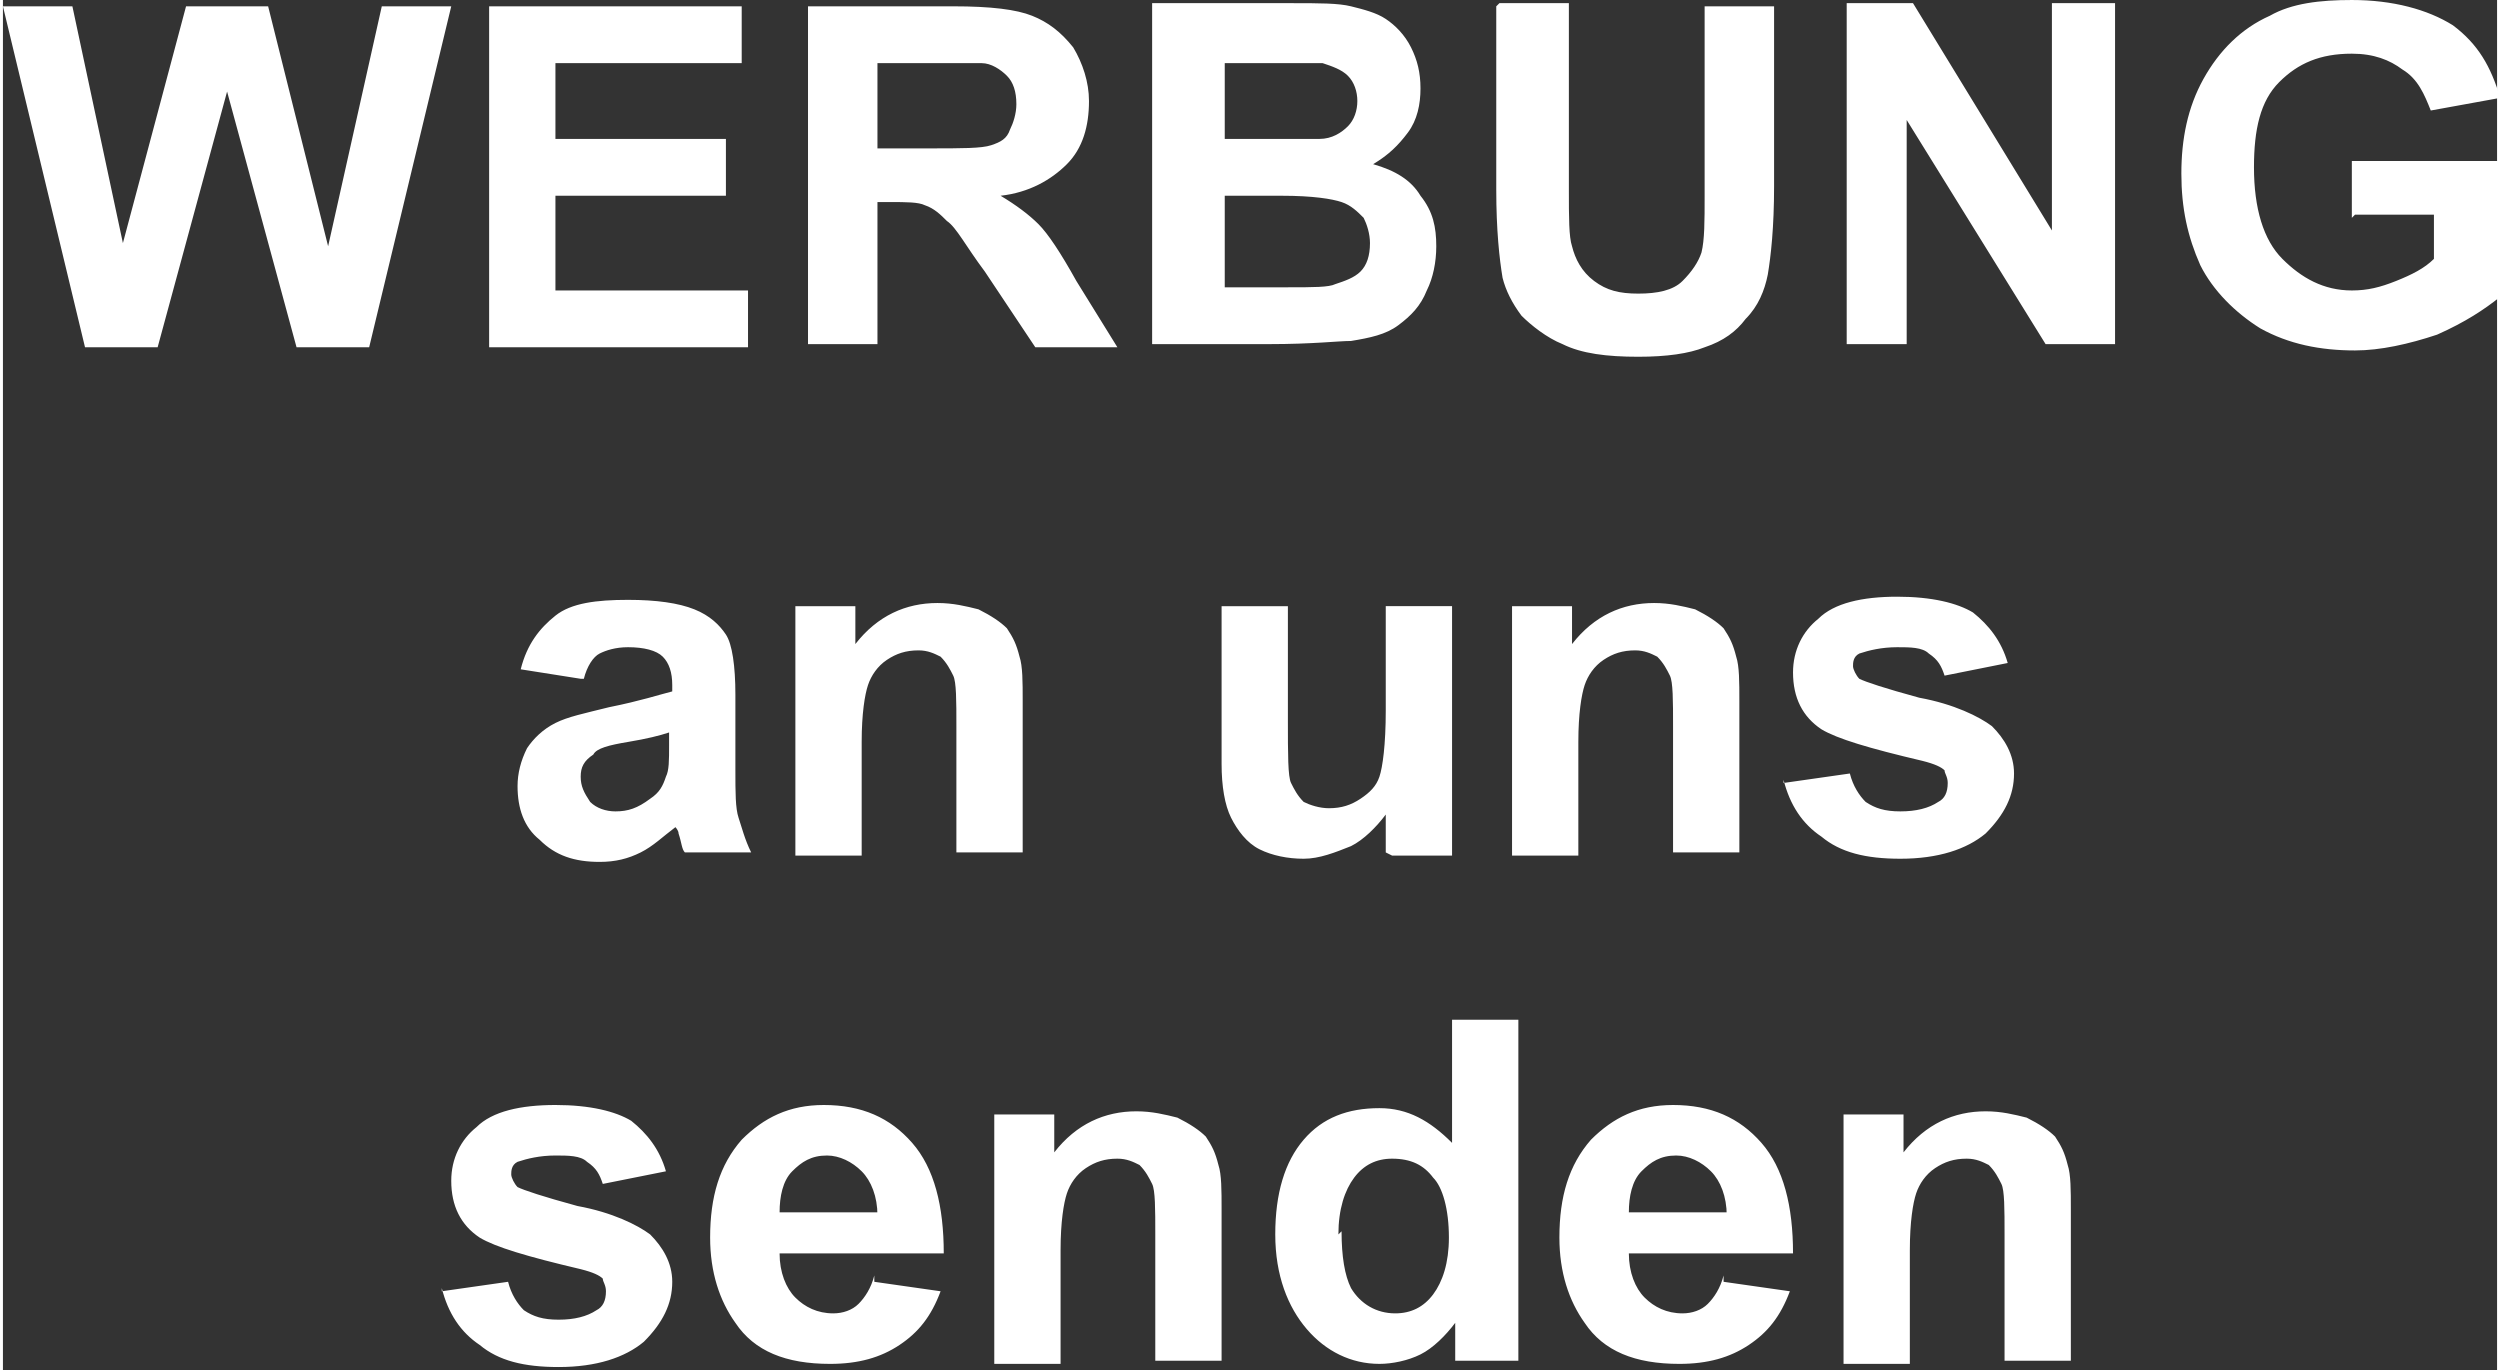 <?xml version="1.0" encoding="UTF-8"?> <svg xmlns="http://www.w3.org/2000/svg" xmlns:xlink="http://www.w3.org/1999/xlink" xml:space="preserve" width="104px" height="57px" style="shape-rendering:geometricPrecision; text-rendering:geometricPrecision; image-rendering:optimizeQuality; fill-rule:evenodd; clip-rule:evenodd" viewBox="0 0 0.79 0.434"><rect x="0" y="0" width="0.79" height="0.434" fill="#333333" stroke="none"/> <defs> <style type="text/css"> .fil0 {fill:white;fill-rule:nonzero} </style> </defs> <g id="Layer_x0020_1">  <path class="fil0" d="M0.026 0.11l-0.026 -0.108 0.022 0 0.016 0.075 0.02 -0.075 0.026 0 0.019 0.076 0.017 -0.076 0.022 0 -0.026 0.108 -0.023 0 -0.022 -0.081 -0.022 0.081 -0.024 0zm0.128 0l0 -0.108 0.08 0 0 0.018 -0.059 0 0 0.024 0.054 0 0 0.018 -0.054 0 0 0.03 0.061 0 0 0.018 -0.082 0zm0.101 0l0 -0.108 0.046 0c0.012,0 0.02,0.001 0.025,0.003 0.005,0.002 0.009,0.005 0.013,0.01 0.003,0.005 0.005,0.011 0.005,0.017 0,0.008 -0.002,0.015 -0.007,0.02 -0.005,0.005 -0.012,0.009 -0.021,0.01 0.005,0.003 0.009,0.006 0.012,0.009 0.003,0.003 0.007,0.009 0.012,0.018l0.013 0.021 -0.026 0 -0.016 -0.024c-0.006,-0.008 -0.009,-0.014 -0.012,-0.016 -0.002,-0.002 -0.004,-0.004 -0.007,-0.005 -0.002,-0.001 -0.006,-0.001 -0.011,-0.001l-0.004 0 0 0.045 -0.022 0zm0.022 -0.063l0.016 0c0.011,0 0.017,-0 0.02,-0.001 0.003,-0.001 0.005,-0.002 0.006,-0.005 0.001,-0.002 0.002,-0.005 0.002,-0.008 0,-0.004 -0.001,-0.007 -0.003,-0.009 -0.002,-0.002 -0.005,-0.004 -0.008,-0.004 -0.002,-0 -0.007,-0 -0.016,-0l-0.017 0 0 0.028zm0.088 -0.046l0.043 0c0.009,0 0.015,0 0.019,0.001 0.004,0.001 0.008,0.002 0.011,0.004 0.003,0.002 0.006,0.005 0.008,0.009 0.002,0.004 0.003,0.008 0.003,0.013 0,0.005 -0.001,0.01 -0.004,0.014 -0.003,0.004 -0.006,0.007 -0.011,0.01 0.007,0.002 0.012,0.005 0.015,0.01 0.004,0.005 0.005,0.01 0.005,0.016 0,0.005 -0.001,0.01 -0.003,0.014 -0.002,0.005 -0.005,0.008 -0.009,0.011 -0.004,0.003 -0.009,0.004 -0.015,0.005 -0.004,0 -0.012,0.001 -0.026,0.001l-0.037 0 0 -0.108zm0.022 0.018l0 0.025 0.014 0c0.009,0 0.014,-0 0.016,-0 0.004,-0 0.007,-0.002 0.009,-0.004 0.002,-0.002 0.003,-0.005 0.003,-0.008 0,-0.003 -0.001,-0.006 -0.003,-0.008 -0.002,-0.002 -0.005,-0.003 -0.008,-0.004 -0.002,-0 -0.008,-0 -0.019,-0l-0.013 0zm0 0.043l0 0.029 0.02 0c0.008,0 0.013,-0 0.015,-0.001 0.003,-0.001 0.006,-0.002 0.008,-0.004 0.002,-0.002 0.003,-0.005 0.003,-0.009 0,-0.003 -0.001,-0.006 -0.002,-0.008 -0.002,-0.002 -0.004,-0.004 -0.007,-0.005 -0.003,-0.001 -0.009,-0.002 -0.019,-0.002l-0.018 0zm0.087 -0.061l0.022 0 0 0.059c0,0.009 0,0.015 0.001,0.018 0.001,0.004 0.003,0.008 0.007,0.011 0.004,0.003 0.008,0.004 0.014,0.004 0.006,0 0.011,-0.001 0.014,-0.004 0.003,-0.003 0.005,-0.006 0.006,-0.009 0.001,-0.004 0.001,-0.01 0.001,-0.018l0 -0.06 0.022 0 0 0.057c0,0.013 -0.001,0.022 -0.002,0.028 -0.001,0.005 -0.003,0.01 -0.007,0.014 -0.003,0.004 -0.007,0.007 -0.013,0.009 -0.005,0.002 -0.012,0.003 -0.021,0.003 -0.01,0 -0.018,-0.001 -0.024,-0.004 -0.005,-0.002 -0.01,-0.006 -0.013,-0.009 -0.003,-0.004 -0.005,-0.008 -0.006,-0.012 -0.001,-0.006 -0.002,-0.015 -0.002,-0.028l0 -0.058zm0.11 0.108l0 -0.108 0.021 0 0.044 0.072 0 -0.072 0.02 0 0 0.108 -0.022 0 -0.044 -0.071 0 0.071 -0.02 0zm0.16 -0.04l0 -0.018 0.047 0 0 0.043c-0.005,0.004 -0.011,0.008 -0.02,0.012 -0.009,0.003 -0.018,0.005 -0.026,0.005 -0.011,0 -0.021,-0.002 -0.03,-0.007 -0.008,-0.005 -0.015,-0.012 -0.019,-0.02 -0.004,-0.009 -0.006,-0.018 -0.006,-0.029 0,-0.011 0.002,-0.021 0.007,-0.03 0.005,-0.009 0.012,-0.016 0.021,-0.02 0.007,-0.004 0.016,-0.005 0.026,-0.005 0.013,0 0.024,0.003 0.032,0.008 0.008,0.006 0.012,0.013 0.015,0.023l-0.022 0.004c-0.002,-0.005 -0.004,-0.01 -0.009,-0.013 -0.004,-0.003 -0.009,-0.005 -0.016,-0.005 -0.01,0 -0.017,0.003 -0.023,0.009 -0.006,0.006 -0.008,0.015 -0.008,0.027 0,0.013 0.003,0.023 0.009,0.029 0.006,0.006 0.013,0.01 0.022,0.01 0.005,0 0.009,-0.001 0.014,-0.003 0.005,-0.002 0.009,-0.004 0.012,-0.007l0 -0.014 -0.025 0zm-0.561 0.146l-0.019 -0.003c0.002,-0.008 0.006,-0.013 0.011,-0.017 0.005,-0.004 0.013,-0.005 0.023,-0.005 0.009,0 0.016,0.001 0.021,0.003 0.005,0.002 0.008,0.005 0.01,0.008 0.002,0.003 0.003,0.01 0.003,0.019l-0 0.024c0,0.007 0,0.012 0.001,0.015 0.001,0.003 0.002,0.007 0.004,0.011l-0.021 0c-0.001,-0.001 -0.001,-0.003 -0.002,-0.006 -0,-0.001 -0.001,-0.002 -0.001,-0.002 -0.004,0.003 -0.007,0.006 -0.011,0.008 -0.004,0.002 -0.008,0.003 -0.013,0.003 -0.008,0 -0.014,-0.002 -0.019,-0.007 -0.005,-0.004 -0.007,-0.01 -0.007,-0.017 0,-0.004 0.001,-0.008 0.003,-0.012 0.002,-0.003 0.005,-0.006 0.009,-0.008 0.004,-0.002 0.009,-0.003 0.017,-0.005 0.01,-0.002 0.016,-0.004 0.02,-0.005l0 -0.002c0,-0.004 -0.001,-0.007 -0.003,-0.009 -0.002,-0.002 -0.006,-0.003 -0.011,-0.003 -0.004,0 -0.007,0.001 -0.009,0.002 -0.002,0.001 -0.004,0.004 -0.005,0.008zm0.028 0.017c-0.003,0.001 -0.007,0.002 -0.013,0.003 -0.006,0.001 -0.01,0.002 -0.011,0.004 -0.003,0.002 -0.004,0.004 -0.004,0.007 0,0.003 0.001,0.005 0.003,0.008 0.002,0.002 0.005,0.003 0.008,0.003 0.004,0 0.007,-0.001 0.011,-0.004 0.003,-0.002 0.004,-0.004 0.005,-0.007 0.001,-0.002 0.001,-0.005 0.001,-0.01l0 -0.004zm0.112 0.038l-0.021 0 0 -0.04c0,-0.008 -0,-0.014 -0.001,-0.016 -0.001,-0.002 -0.002,-0.004 -0.004,-0.006 -0.002,-0.001 -0.004,-0.002 -0.007,-0.002 -0.004,0 -0.007,0.001 -0.01,0.003 -0.003,0.002 -0.005,0.005 -0.006,0.008 -0.001,0.003 -0.002,0.009 -0.002,0.018l0 0.036 -0.021 0 0 -0.079 0.019 0 0 0.012c0.007,-0.009 0.016,-0.013 0.026,-0.013 0.005,0 0.009,0.001 0.013,0.002 0.004,0.002 0.007,0.004 0.009,0.006 0.002,0.003 0.003,0.005 0.004,0.009 0.001,0.003 0.001,0.008 0.001,0.014l0 0.049zm0.115 0l0 -0.012c-0.003,0.004 -0.007,0.008 -0.011,0.01 -0.005,0.002 -0.01,0.004 -0.015,0.004 -0.005,0 -0.01,-0.001 -0.014,-0.003 -0.004,-0.002 -0.007,-0.006 -0.009,-0.01 -0.002,-0.004 -0.003,-0.01 -0.003,-0.017l0 -0.05 0.021 0 0 0.036c0,0.011 0,0.018 0.001,0.02 0.001,0.002 0.002,0.004 0.004,0.006 0.002,0.001 0.005,0.002 0.008,0.002 0.004,0 0.007,-0.001 0.01,-0.003 0.003,-0.002 0.005,-0.004 0.006,-0.007 0.001,-0.003 0.002,-0.01 0.002,-0.021l0 -0.033 0.021 0 0 0.079 -0.019 0zm0.112 0l-0.021 0 0 -0.04c0,-0.008 -0,-0.014 -0.001,-0.016 -0.001,-0.002 -0.002,-0.004 -0.004,-0.006 -0.002,-0.001 -0.004,-0.002 -0.007,-0.002 -0.004,0 -0.007,0.001 -0.01,0.003 -0.003,0.002 -0.005,0.005 -0.006,0.008 -0.001,0.003 -0.002,0.009 -0.002,0.018l0 0.036 -0.021 0 0 -0.079 0.019 0 0 0.012c0.007,-0.009 0.016,-0.013 0.026,-0.013 0.005,0 0.009,0.001 0.013,0.002 0.004,0.002 0.007,0.004 0.009,0.006 0.002,0.003 0.003,0.005 0.004,0.009 0.001,0.003 0.001,0.008 0.001,0.014l0 0.049zm0.014 -0.022l0.021 -0.003c0.001,0.004 0.003,0.007 0.005,0.009 0.003,0.002 0.006,0.003 0.011,0.003 0.005,0 0.009,-0.001 0.012,-0.003 0.002,-0.001 0.003,-0.003 0.003,-0.006 0,-0.002 -0.001,-0.003 -0.001,-0.004 -0.001,-0.001 -0.003,-0.002 -0.007,-0.003 -0.017,-0.004 -0.027,-0.007 -0.032,-0.01 -0.006,-0.004 -0.009,-0.01 -0.009,-0.018 0,-0.007 0.003,-0.013 0.008,-0.017 0.005,-0.005 0.014,-0.007 0.025,-0.007 0.011,0 0.019,0.002 0.024,0.005 0.005,0.004 0.009,0.009 0.011,0.016l-0.02 0.004c-0.001,-0.003 -0.002,-0.005 -0.005,-0.007 -0.002,-0.002 -0.006,-0.002 -0.01,-0.002 -0.005,0 -0.009,0.001 -0.012,0.002 -0.002,0.001 -0.002,0.003 -0.002,0.004 0,0.001 0.001,0.003 0.002,0.004 0.002,0.001 0.008,0.003 0.019,0.006 0.011,0.002 0.019,0.006 0.023,0.009 0.004,0.004 0.007,0.009 0.007,0.015 0,0.007 -0.003,0.013 -0.009,0.019 -0.006,0.005 -0.015,0.008 -0.027,0.008 -0.011,0 -0.019,-0.002 -0.025,-0.007 -0.006,-0.004 -0.01,-0.01 -0.012,-0.018zm-0.425 0.161l0.021 -0.003c0.001,0.004 0.003,0.007 0.005,0.009 0.003,0.002 0.006,0.003 0.011,0.003 0.005,0 0.009,-0.001 0.012,-0.003 0.002,-0.001 0.003,-0.003 0.003,-0.006 0,-0.002 -0.001,-0.003 -0.001,-0.004 -0.001,-0.001 -0.003,-0.002 -0.007,-0.003 -0.017,-0.004 -0.027,-0.007 -0.032,-0.01 -0.006,-0.004 -0.009,-0.01 -0.009,-0.018 0,-0.007 0.003,-0.013 0.008,-0.017 0.005,-0.005 0.014,-0.007 0.025,-0.007 0.011,0 0.019,0.002 0.024,0.005 0.005,0.004 0.009,0.009 0.011,0.016l-0.02 0.004c-0.001,-0.003 -0.002,-0.005 -0.005,-0.007 -0.002,-0.002 -0.006,-0.002 -0.01,-0.002 -0.005,0 -0.009,0.001 -0.012,0.002 -0.002,0.001 -0.002,0.003 -0.002,0.004 0,0.001 0.001,0.003 0.002,0.004 0.002,0.001 0.008,0.003 0.019,0.006 0.011,0.002 0.019,0.006 0.023,0.009 0.004,0.004 0.007,0.009 0.007,0.015 0,0.007 -0.003,0.013 -0.009,0.019 -0.006,0.005 -0.015,0.008 -0.027,0.008 -0.011,0 -0.019,-0.002 -0.025,-0.007 -0.006,-0.004 -0.01,-0.01 -0.012,-0.018zm0.137 -0.003l0.021 0.003c-0.003,0.008 -0.007,0.013 -0.013,0.017 -0.006,0.004 -0.013,0.006 -0.022,0.006 -0.014,0 -0.024,-0.004 -0.03,-0.013 -0.005,-0.007 -0.008,-0.016 -0.008,-0.027 0,-0.013 0.003,-0.023 0.01,-0.031 0.007,-0.007 0.015,-0.011 0.026,-0.011 0.012,0 0.021,0.004 0.028,0.012 0.007,0.008 0.01,0.02 0.01,0.035l-0.052 0c0,0.006 0.002,0.011 0.005,0.014 0.003,0.003 0.007,0.005 0.012,0.005 0.003,0 0.006,-0.001 0.008,-0.003 0.002,-0.002 0.004,-0.005 0.005,-0.009zm0.001 -0.021c-0,-0.006 -0.002,-0.011 -0.005,-0.014 -0.003,-0.003 -0.007,-0.005 -0.011,-0.005 -0.005,0 -0.008,0.002 -0.011,0.005 -0.003,0.003 -0.004,0.008 -0.004,0.013l0.031 0zm0.109 0.046l-0.021 0 0 -0.04c0,-0.008 -0,-0.014 -0.001,-0.016 -0.001,-0.002 -0.002,-0.004 -0.004,-0.006 -0.002,-0.001 -0.004,-0.002 -0.007,-0.002 -0.004,0 -0.007,0.001 -0.01,0.003 -0.003,0.002 -0.005,0.005 -0.006,0.008 -0.001,0.003 -0.002,0.009 -0.002,0.018l0 0.036 -0.021 0 0 -0.079 0.019 0 0 0.012c0.007,-0.009 0.016,-0.013 0.026,-0.013 0.005,0 0.009,0.001 0.013,0.002 0.004,0.002 0.007,0.004 0.009,0.006 0.002,0.003 0.003,0.005 0.004,0.009 0.001,0.003 0.001,0.008 0.001,0.014l0 0.049zm0.093 0l-0.019 0 0 -0.012c-0.003,0.004 -0.007,0.008 -0.011,0.01 -0.004,0.002 -0.009,0.003 -0.013,0.003 -0.009,0 -0.017,-0.004 -0.023,-0.011 -0.006,-0.007 -0.01,-0.017 -0.01,-0.03 0,-0.013 0.003,-0.023 0.009,-0.03 0.006,-0.007 0.014,-0.01 0.024,-0.01 0.009,0 0.016,0.004 0.023,0.011l0 -0.039 0.021 0 0 0.108zm-0.055 -0.041c0,0.008 0.001,0.014 0.003,0.018 0.003,0.005 0.008,0.008 0.014,0.008 0.005,0 0.009,-0.002 0.012,-0.006 0.003,-0.004 0.005,-0.01 0.005,-0.018 0,-0.009 -0.002,-0.016 -0.005,-0.019 -0.003,-0.004 -0.007,-0.006 -0.013,-0.006 -0.005,0 -0.009,0.002 -0.012,0.006 -0.003,0.004 -0.005,0.01 -0.005,0.018zm0.121 0.016l0.021 0.003c-0.003,0.008 -0.007,0.013 -0.013,0.017 -0.006,0.004 -0.013,0.006 -0.022,0.006 -0.014,0 -0.024,-0.004 -0.03,-0.013 -0.005,-0.007 -0.008,-0.016 -0.008,-0.027 0,-0.013 0.003,-0.023 0.01,-0.031 0.007,-0.007 0.015,-0.011 0.026,-0.011 0.012,0 0.021,0.004 0.028,0.012 0.007,0.008 0.01,0.02 0.01,0.035l-0.052 0c0,0.006 0.002,0.011 0.005,0.014 0.003,0.003 0.007,0.005 0.012,0.005 0.003,0 0.006,-0.001 0.008,-0.003 0.002,-0.002 0.004,-0.005 0.005,-0.009zm0.001 -0.021c-0,-0.006 -0.002,-0.011 -0.005,-0.014 -0.003,-0.003 -0.007,-0.005 -0.011,-0.005 -0.005,0 -0.008,0.002 -0.011,0.005 -0.003,0.003 -0.004,0.008 -0.004,0.013l0.031 0zm0.109 0.046l-0.021 0 0 -0.04c0,-0.008 -0,-0.014 -0.001,-0.016 -0.001,-0.002 -0.002,-0.004 -0.004,-0.006 -0.002,-0.001 -0.004,-0.002 -0.007,-0.002 -0.004,0 -0.007,0.001 -0.01,0.003 -0.003,0.002 -0.005,0.005 -0.006,0.008 -0.001,0.003 -0.002,0.009 -0.002,0.018l0 0.036 -0.021 0 0 -0.079 0.019 0 0 0.012c0.007,-0.009 0.016,-0.013 0.026,-0.013 0.005,0 0.009,0.001 0.013,0.002 0.004,0.002 0.007,0.004 0.009,0.006 0.002,0.003 0.003,0.005 0.004,0.009 0.001,0.003 0.001,0.008 0.001,0.014l0 0.049z"></path> </g> </svg> 